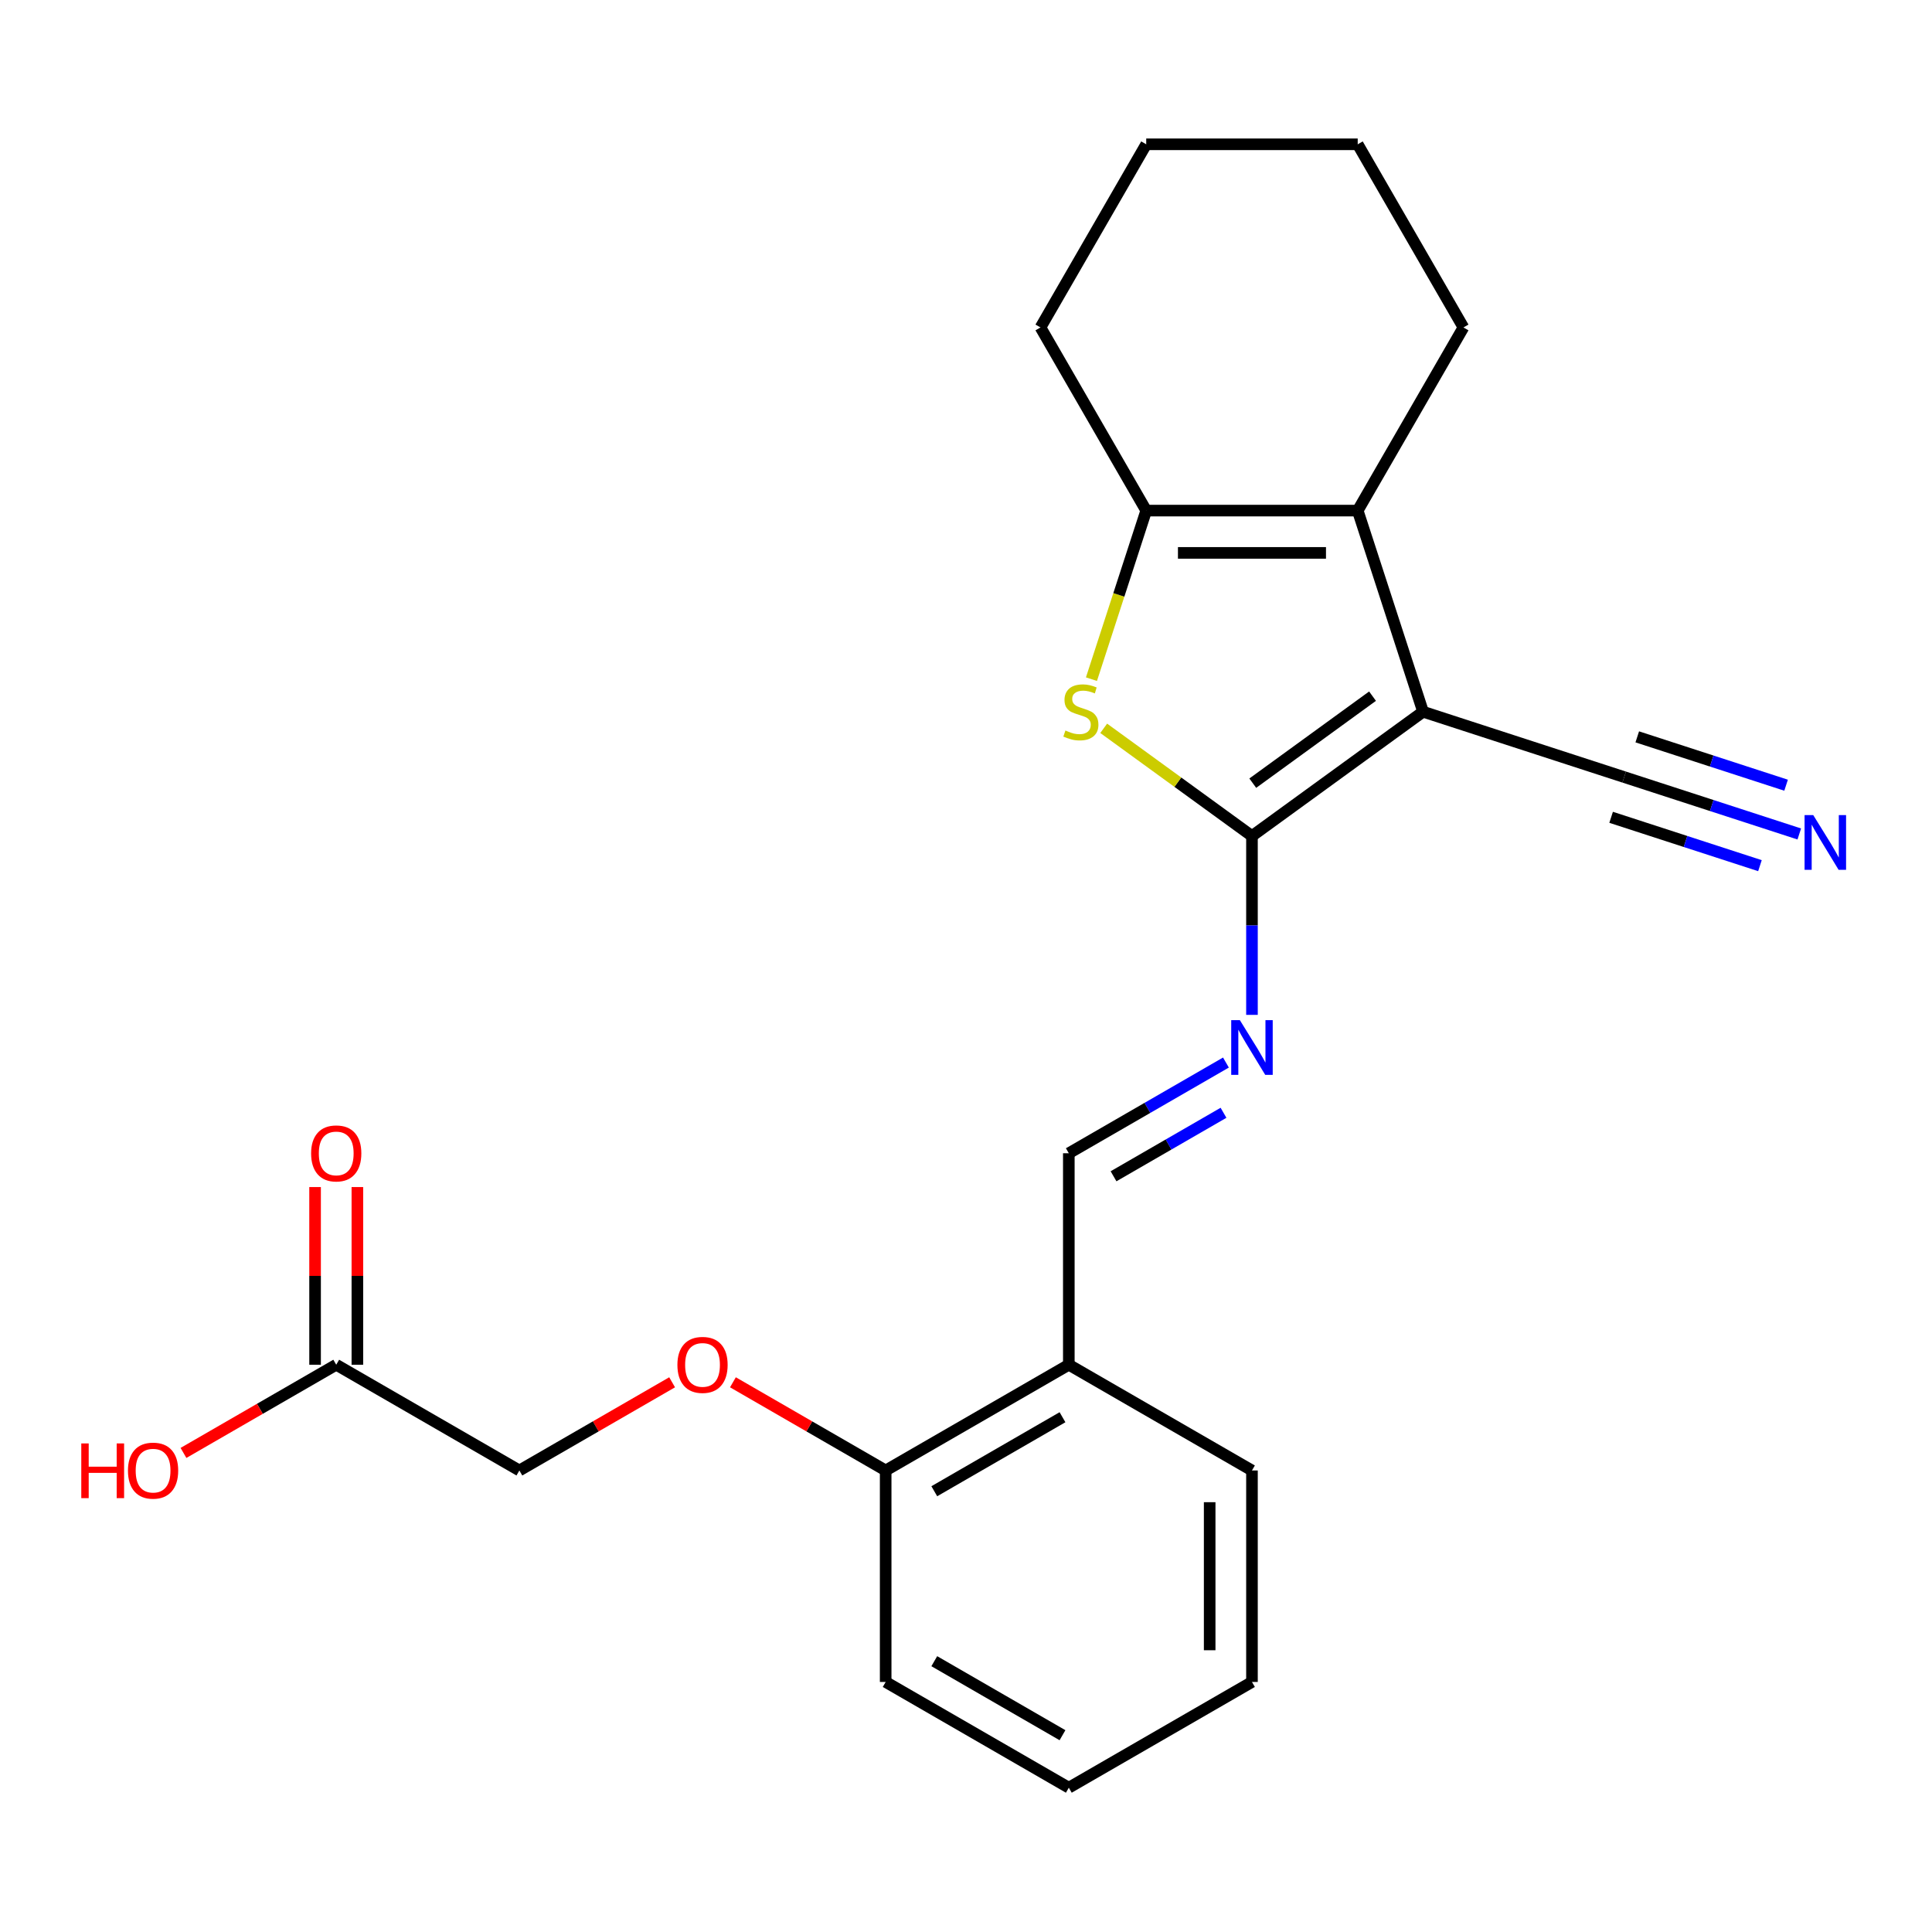 <?xml version='1.0' encoding='iso-8859-1'?>
<svg version='1.1' baseProfile='full'
              xmlns='http://www.w3.org/2000/svg'
                      xmlns:rdkit='http://www.rdkit.org/xml'
                      xmlns:xlink='http://www.w3.org/1999/xlink'
                  xml:space='preserve'
width='1000px' height='1000px' viewBox='0 0 1000 1000'>
<!-- END OF HEADER -->
<rect style='opacity:1.0;fill:#FFFFFF;stroke:none' width='1000' height='1000' x='0' y='0'> </rect>
<path class='bond-0' d='M 736.573,368.389 L 648.016,432.729' style='fill:none;fill-rule:evenodd;stroke:#000000;stroke-width:6px;stroke-linecap:butt;stroke-linejoin:miter;stroke-opacity:1' />
<path class='bond-0' d='M 710.421,360.329 L 648.432,405.367' style='fill:none;fill-rule:evenodd;stroke:#000000;stroke-width:6px;stroke-linecap:butt;stroke-linejoin:miter;stroke-opacity:1' />
<path class='bond-2' d='M 736.573,368.389 L 702.747,264.284' style='fill:none;fill-rule:evenodd;stroke:#000000;stroke-width:6px;stroke-linecap:butt;stroke-linejoin:miter;stroke-opacity:1' />
<path class='bond-5' d='M 736.573,368.389 L 840.678,402.215' style='fill:none;fill-rule:evenodd;stroke:#000000;stroke-width:6px;stroke-linecap:butt;stroke-linejoin:miter;stroke-opacity:1' />
<path class='bond-1' d='M 648.016,432.729 L 609.646,404.852' style='fill:none;fill-rule:evenodd;stroke:#000000;stroke-width:6px;stroke-linecap:butt;stroke-linejoin:miter;stroke-opacity:1' />
<path class='bond-1' d='M 609.646,404.852 L 571.276,376.974' style='fill:none;fill-rule:evenodd;stroke:#CCCC00;stroke-width:6px;stroke-linecap:butt;stroke-linejoin:miter;stroke-opacity:1' />
<path class='bond-4' d='M 648.016,432.729 L 648.016,479.012' style='fill:none;fill-rule:evenodd;stroke:#000000;stroke-width:6px;stroke-linecap:butt;stroke-linejoin:miter;stroke-opacity:1' />
<path class='bond-4' d='M 648.016,479.012 L 648.016,525.295' style='fill:none;fill-rule:evenodd;stroke:#0000FF;stroke-width:6px;stroke-linecap:butt;stroke-linejoin:miter;stroke-opacity:1' />
<path class='bond-23' d='M 564.936,351.533 L 579.111,307.908' style='fill:none;fill-rule:evenodd;stroke:#CCCC00;stroke-width:6px;stroke-linecap:butt;stroke-linejoin:miter;stroke-opacity:1' />
<path class='bond-23' d='M 579.111,307.908 L 593.285,264.284' style='fill:none;fill-rule:evenodd;stroke:#000000;stroke-width:6px;stroke-linecap:butt;stroke-linejoin:miter;stroke-opacity:1' />
<path class='bond-3' d='M 702.747,264.284 L 593.285,264.284' style='fill:none;fill-rule:evenodd;stroke:#000000;stroke-width:6px;stroke-linecap:butt;stroke-linejoin:miter;stroke-opacity:1' />
<path class='bond-3' d='M 686.328,286.177 L 609.704,286.177' style='fill:none;fill-rule:evenodd;stroke:#000000;stroke-width:6px;stroke-linecap:butt;stroke-linejoin:miter;stroke-opacity:1' />
<path class='bond-15' d='M 702.747,264.284 L 757.478,169.487' style='fill:none;fill-rule:evenodd;stroke:#000000;stroke-width:6px;stroke-linecap:butt;stroke-linejoin:miter;stroke-opacity:1' />
<path class='bond-16' d='M 593.285,264.284 L 538.554,169.487' style='fill:none;fill-rule:evenodd;stroke:#000000;stroke-width:6px;stroke-linecap:butt;stroke-linejoin:miter;stroke-opacity:1' />
<path class='bond-7' d='M 634.54,549.973 L 593.879,573.448' style='fill:none;fill-rule:evenodd;stroke:#0000FF;stroke-width:6px;stroke-linecap:butt;stroke-linejoin:miter;stroke-opacity:1' />
<path class='bond-7' d='M 593.879,573.448 L 553.219,596.923' style='fill:none;fill-rule:evenodd;stroke:#000000;stroke-width:6px;stroke-linecap:butt;stroke-linejoin:miter;stroke-opacity:1' />
<path class='bond-7' d='M 633.288,575.975 L 604.825,592.407' style='fill:none;fill-rule:evenodd;stroke:#0000FF;stroke-width:6px;stroke-linecap:butt;stroke-linejoin:miter;stroke-opacity:1' />
<path class='bond-7' d='M 604.825,592.407 L 576.363,608.84' style='fill:none;fill-rule:evenodd;stroke:#000000;stroke-width:6px;stroke-linecap:butt;stroke-linejoin:miter;stroke-opacity:1' />
<path class='bond-6' d='M 840.678,402.215 L 885.992,416.938' style='fill:none;fill-rule:evenodd;stroke:#000000;stroke-width:6px;stroke-linecap:butt;stroke-linejoin:miter;stroke-opacity:1' />
<path class='bond-6' d='M 885.992,416.938 L 931.306,431.662' style='fill:none;fill-rule:evenodd;stroke:#0000FF;stroke-width:6px;stroke-linecap:butt;stroke-linejoin:miter;stroke-opacity:1' />
<path class='bond-6' d='M 833.913,423.036 L 872.43,435.551' style='fill:none;fill-rule:evenodd;stroke:#000000;stroke-width:6px;stroke-linecap:butt;stroke-linejoin:miter;stroke-opacity:1' />
<path class='bond-6' d='M 872.43,435.551 L 910.947,448.066' style='fill:none;fill-rule:evenodd;stroke:#0000FF;stroke-width:6px;stroke-linecap:butt;stroke-linejoin:miter;stroke-opacity:1' />
<path class='bond-6' d='M 847.443,381.394 L 885.96,393.909' style='fill:none;fill-rule:evenodd;stroke:#000000;stroke-width:6px;stroke-linecap:butt;stroke-linejoin:miter;stroke-opacity:1' />
<path class='bond-6' d='M 885.96,393.909 L 924.477,406.424' style='fill:none;fill-rule:evenodd;stroke:#0000FF;stroke-width:6px;stroke-linecap:butt;stroke-linejoin:miter;stroke-opacity:1' />
<path class='bond-8' d='M 553.219,596.923 L 553.219,706.385' style='fill:none;fill-rule:evenodd;stroke:#000000;stroke-width:6px;stroke-linecap:butt;stroke-linejoin:miter;stroke-opacity:1' />
<path class='bond-10' d='M 553.219,706.385 L 458.422,761.117' style='fill:none;fill-rule:evenodd;stroke:#000000;stroke-width:6px;stroke-linecap:butt;stroke-linejoin:miter;stroke-opacity:1' />
<path class='bond-10' d='M 549.946,733.555 L 483.587,771.866' style='fill:none;fill-rule:evenodd;stroke:#000000;stroke-width:6px;stroke-linecap:butt;stroke-linejoin:miter;stroke-opacity:1' />
<path class='bond-17' d='M 553.219,706.385 L 648.016,761.117' style='fill:none;fill-rule:evenodd;stroke:#000000;stroke-width:6px;stroke-linecap:butt;stroke-linejoin:miter;stroke-opacity:1' />
<path class='bond-9' d='M 174.03,706.385 L 268.827,761.117' style='fill:none;fill-rule:evenodd;stroke:#000000;stroke-width:6px;stroke-linecap:butt;stroke-linejoin:miter;stroke-opacity:1' />
<path class='bond-12' d='M 184.976,706.385 L 184.976,660.403' style='fill:none;fill-rule:evenodd;stroke:#000000;stroke-width:6px;stroke-linecap:butt;stroke-linejoin:miter;stroke-opacity:1' />
<path class='bond-12' d='M 184.976,660.403 L 184.976,614.42' style='fill:none;fill-rule:evenodd;stroke:#FF0000;stroke-width:6px;stroke-linecap:butt;stroke-linejoin:miter;stroke-opacity:1' />
<path class='bond-12' d='M 163.084,706.385 L 163.084,660.403' style='fill:none;fill-rule:evenodd;stroke:#000000;stroke-width:6px;stroke-linecap:butt;stroke-linejoin:miter;stroke-opacity:1' />
<path class='bond-12' d='M 163.084,660.403 L 163.084,614.42' style='fill:none;fill-rule:evenodd;stroke:#FF0000;stroke-width:6px;stroke-linecap:butt;stroke-linejoin:miter;stroke-opacity:1' />
<path class='bond-14' d='M 174.03,706.385 L 134.5,729.208' style='fill:none;fill-rule:evenodd;stroke:#000000;stroke-width:6px;stroke-linecap:butt;stroke-linejoin:miter;stroke-opacity:1' />
<path class='bond-14' d='M 134.5,729.208 L 94.969,752.031' style='fill:none;fill-rule:evenodd;stroke:#FF0000;stroke-width:6px;stroke-linecap:butt;stroke-linejoin:miter;stroke-opacity:1' />
<path class='bond-11' d='M 458.422,761.117 L 418.891,738.294' style='fill:none;fill-rule:evenodd;stroke:#000000;stroke-width:6px;stroke-linecap:butt;stroke-linejoin:miter;stroke-opacity:1' />
<path class='bond-11' d='M 418.891,738.294 L 379.361,715.471' style='fill:none;fill-rule:evenodd;stroke:#FF0000;stroke-width:6px;stroke-linecap:butt;stroke-linejoin:miter;stroke-opacity:1' />
<path class='bond-18' d='M 458.422,761.117 L 458.422,870.579' style='fill:none;fill-rule:evenodd;stroke:#000000;stroke-width:6px;stroke-linecap:butt;stroke-linejoin:miter;stroke-opacity:1' />
<path class='bond-13' d='M 347.888,715.471 L 308.358,738.294' style='fill:none;fill-rule:evenodd;stroke:#FF0000;stroke-width:6px;stroke-linecap:butt;stroke-linejoin:miter;stroke-opacity:1' />
<path class='bond-13' d='M 308.358,738.294 L 268.827,761.117' style='fill:none;fill-rule:evenodd;stroke:#000000;stroke-width:6px;stroke-linecap:butt;stroke-linejoin:miter;stroke-opacity:1' />
<path class='bond-19' d='M 757.478,169.487 L 702.747,74.69' style='fill:none;fill-rule:evenodd;stroke:#000000;stroke-width:6px;stroke-linecap:butt;stroke-linejoin:miter;stroke-opacity:1' />
<path class='bond-24' d='M 538.554,169.487 L 593.285,74.69' style='fill:none;fill-rule:evenodd;stroke:#000000;stroke-width:6px;stroke-linecap:butt;stroke-linejoin:miter;stroke-opacity:1' />
<path class='bond-21' d='M 648.016,761.117 L 648.016,870.579' style='fill:none;fill-rule:evenodd;stroke:#000000;stroke-width:6px;stroke-linecap:butt;stroke-linejoin:miter;stroke-opacity:1' />
<path class='bond-21' d='M 626.124,777.536 L 626.124,854.16' style='fill:none;fill-rule:evenodd;stroke:#000000;stroke-width:6px;stroke-linecap:butt;stroke-linejoin:miter;stroke-opacity:1' />
<path class='bond-25' d='M 458.422,870.579 L 553.219,925.31' style='fill:none;fill-rule:evenodd;stroke:#000000;stroke-width:6px;stroke-linecap:butt;stroke-linejoin:miter;stroke-opacity:1' />
<path class='bond-25' d='M 483.587,859.829 L 549.946,898.141' style='fill:none;fill-rule:evenodd;stroke:#000000;stroke-width:6px;stroke-linecap:butt;stroke-linejoin:miter;stroke-opacity:1' />
<path class='bond-20' d='M 702.747,74.69 L 593.285,74.69' style='fill:none;fill-rule:evenodd;stroke:#000000;stroke-width:6px;stroke-linecap:butt;stroke-linejoin:miter;stroke-opacity:1' />
<path class='bond-22' d='M 648.016,870.579 L 553.219,925.31' style='fill:none;fill-rule:evenodd;stroke:#000000;stroke-width:6px;stroke-linecap:butt;stroke-linejoin:miter;stroke-opacity:1' />
<path  class='atom-2' d='M 551.459 378.109
Q 551.779 378.229, 553.099 378.789
Q 554.419 379.349, 555.859 379.709
Q 557.339 380.029, 558.779 380.029
Q 561.459 380.029, 563.019 378.749
Q 564.579 377.429, 564.579 375.149
Q 564.579 373.589, 563.779 372.629
Q 563.019 371.669, 561.819 371.149
Q 560.619 370.629, 558.619 370.029
Q 556.099 369.269, 554.579 368.549
Q 553.099 367.829, 552.019 366.309
Q 550.979 364.789, 550.979 362.229
Q 550.979 358.669, 553.379 356.469
Q 555.819 354.269, 560.619 354.269
Q 563.899 354.269, 567.619 355.829
L 566.699 358.909
Q 563.299 357.509, 560.739 357.509
Q 557.979 357.509, 556.459 358.669
Q 554.939 359.789, 554.979 361.749
Q 554.979 363.269, 555.739 364.189
Q 556.539 365.109, 557.659 365.629
Q 558.819 366.149, 560.739 366.749
Q 563.299 367.549, 564.819 368.349
Q 566.339 369.149, 567.419 370.789
Q 568.539 372.389, 568.539 375.149
Q 568.539 379.069, 565.899 381.189
Q 563.299 383.269, 558.939 383.269
Q 556.419 383.269, 554.499 382.709
Q 552.619 382.189, 550.379 381.269
L 551.459 378.109
' fill='#CCCC00'/>
<path  class='atom-5' d='M 641.756 528.032
L 651.036 543.032
Q 651.956 544.512, 653.436 547.192
Q 654.916 549.872, 654.996 550.032
L 654.996 528.032
L 658.756 528.032
L 658.756 556.352
L 654.876 556.352
L 644.916 539.952
Q 643.756 538.032, 642.516 535.832
Q 641.316 533.632, 640.956 532.952
L 640.956 556.352
L 637.276 556.352
L 637.276 528.032
L 641.756 528.032
' fill='#0000FF'/>
<path  class='atom-7' d='M 938.523 421.881
L 947.803 436.881
Q 948.723 438.361, 950.203 441.041
Q 951.683 443.721, 951.763 443.881
L 951.763 421.881
L 955.523 421.881
L 955.523 450.201
L 951.643 450.201
L 941.683 433.801
Q 940.523 431.881, 939.283 429.681
Q 938.083 427.481, 937.723 426.801
L 937.723 450.201
L 934.043 450.201
L 934.043 421.881
L 938.523 421.881
' fill='#0000FF'/>
<path  class='atom-12' d='M 350.624 706.465
Q 350.624 699.665, 353.984 695.865
Q 357.344 692.065, 363.624 692.065
Q 369.904 692.065, 373.264 695.865
Q 376.624 699.665, 376.624 706.465
Q 376.624 713.345, 373.224 717.265
Q 369.824 721.145, 363.624 721.145
Q 357.384 721.145, 353.984 717.265
Q 350.624 713.385, 350.624 706.465
M 363.624 717.945
Q 367.944 717.945, 370.264 715.065
Q 372.624 712.145, 372.624 706.465
Q 372.624 700.905, 370.264 698.105
Q 367.944 695.265, 363.624 695.265
Q 359.304 695.265, 356.944 698.065
Q 354.624 700.865, 354.624 706.465
Q 354.624 712.185, 356.944 715.065
Q 359.304 717.945, 363.624 717.945
' fill='#FF0000'/>
<path  class='atom-13' d='M 161.03 597.003
Q 161.03 590.203, 164.39 586.403
Q 167.75 582.603, 174.03 582.603
Q 180.31 582.603, 183.67 586.403
Q 187.03 590.203, 187.03 597.003
Q 187.03 603.883, 183.63 607.803
Q 180.23 611.683, 174.03 611.683
Q 167.79 611.683, 164.39 607.803
Q 161.03 603.923, 161.03 597.003
M 174.03 608.483
Q 178.35 608.483, 180.67 605.603
Q 183.03 602.683, 183.03 597.003
Q 183.03 591.443, 180.67 588.643
Q 178.35 585.803, 174.03 585.803
Q 169.71 585.803, 167.35 588.603
Q 165.03 591.403, 165.03 597.003
Q 165.03 602.723, 167.35 605.603
Q 169.71 608.483, 174.03 608.483
' fill='#FF0000'/>
<path  class='atom-15' d='M 42.073 747.117
L 45.913 747.117
L 45.913 759.157
L 60.393 759.157
L 60.393 747.117
L 64.233 747.117
L 64.233 775.437
L 60.393 775.437
L 60.393 762.357
L 45.913 762.357
L 45.913 775.437
L 42.073 775.437
L 42.073 747.117
' fill='#FF0000'/>
<path  class='atom-15' d='M 66.233 761.197
Q 66.233 754.397, 69.593 750.597
Q 72.953 746.797, 79.233 746.797
Q 85.513 746.797, 88.873 750.597
Q 92.233 754.397, 92.233 761.197
Q 92.233 768.077, 88.833 771.997
Q 85.433 775.877, 79.233 775.877
Q 72.993 775.877, 69.593 771.997
Q 66.233 768.117, 66.233 761.197
M 79.233 772.677
Q 83.553 772.677, 85.873 769.797
Q 88.233 766.877, 88.233 761.197
Q 88.233 755.637, 85.873 752.837
Q 83.553 749.997, 79.233 749.997
Q 74.913 749.997, 72.553 752.797
Q 70.233 755.597, 70.233 761.197
Q 70.233 766.917, 72.553 769.797
Q 74.913 772.677, 79.233 772.677
' fill='#FF0000'/>
</svg>
